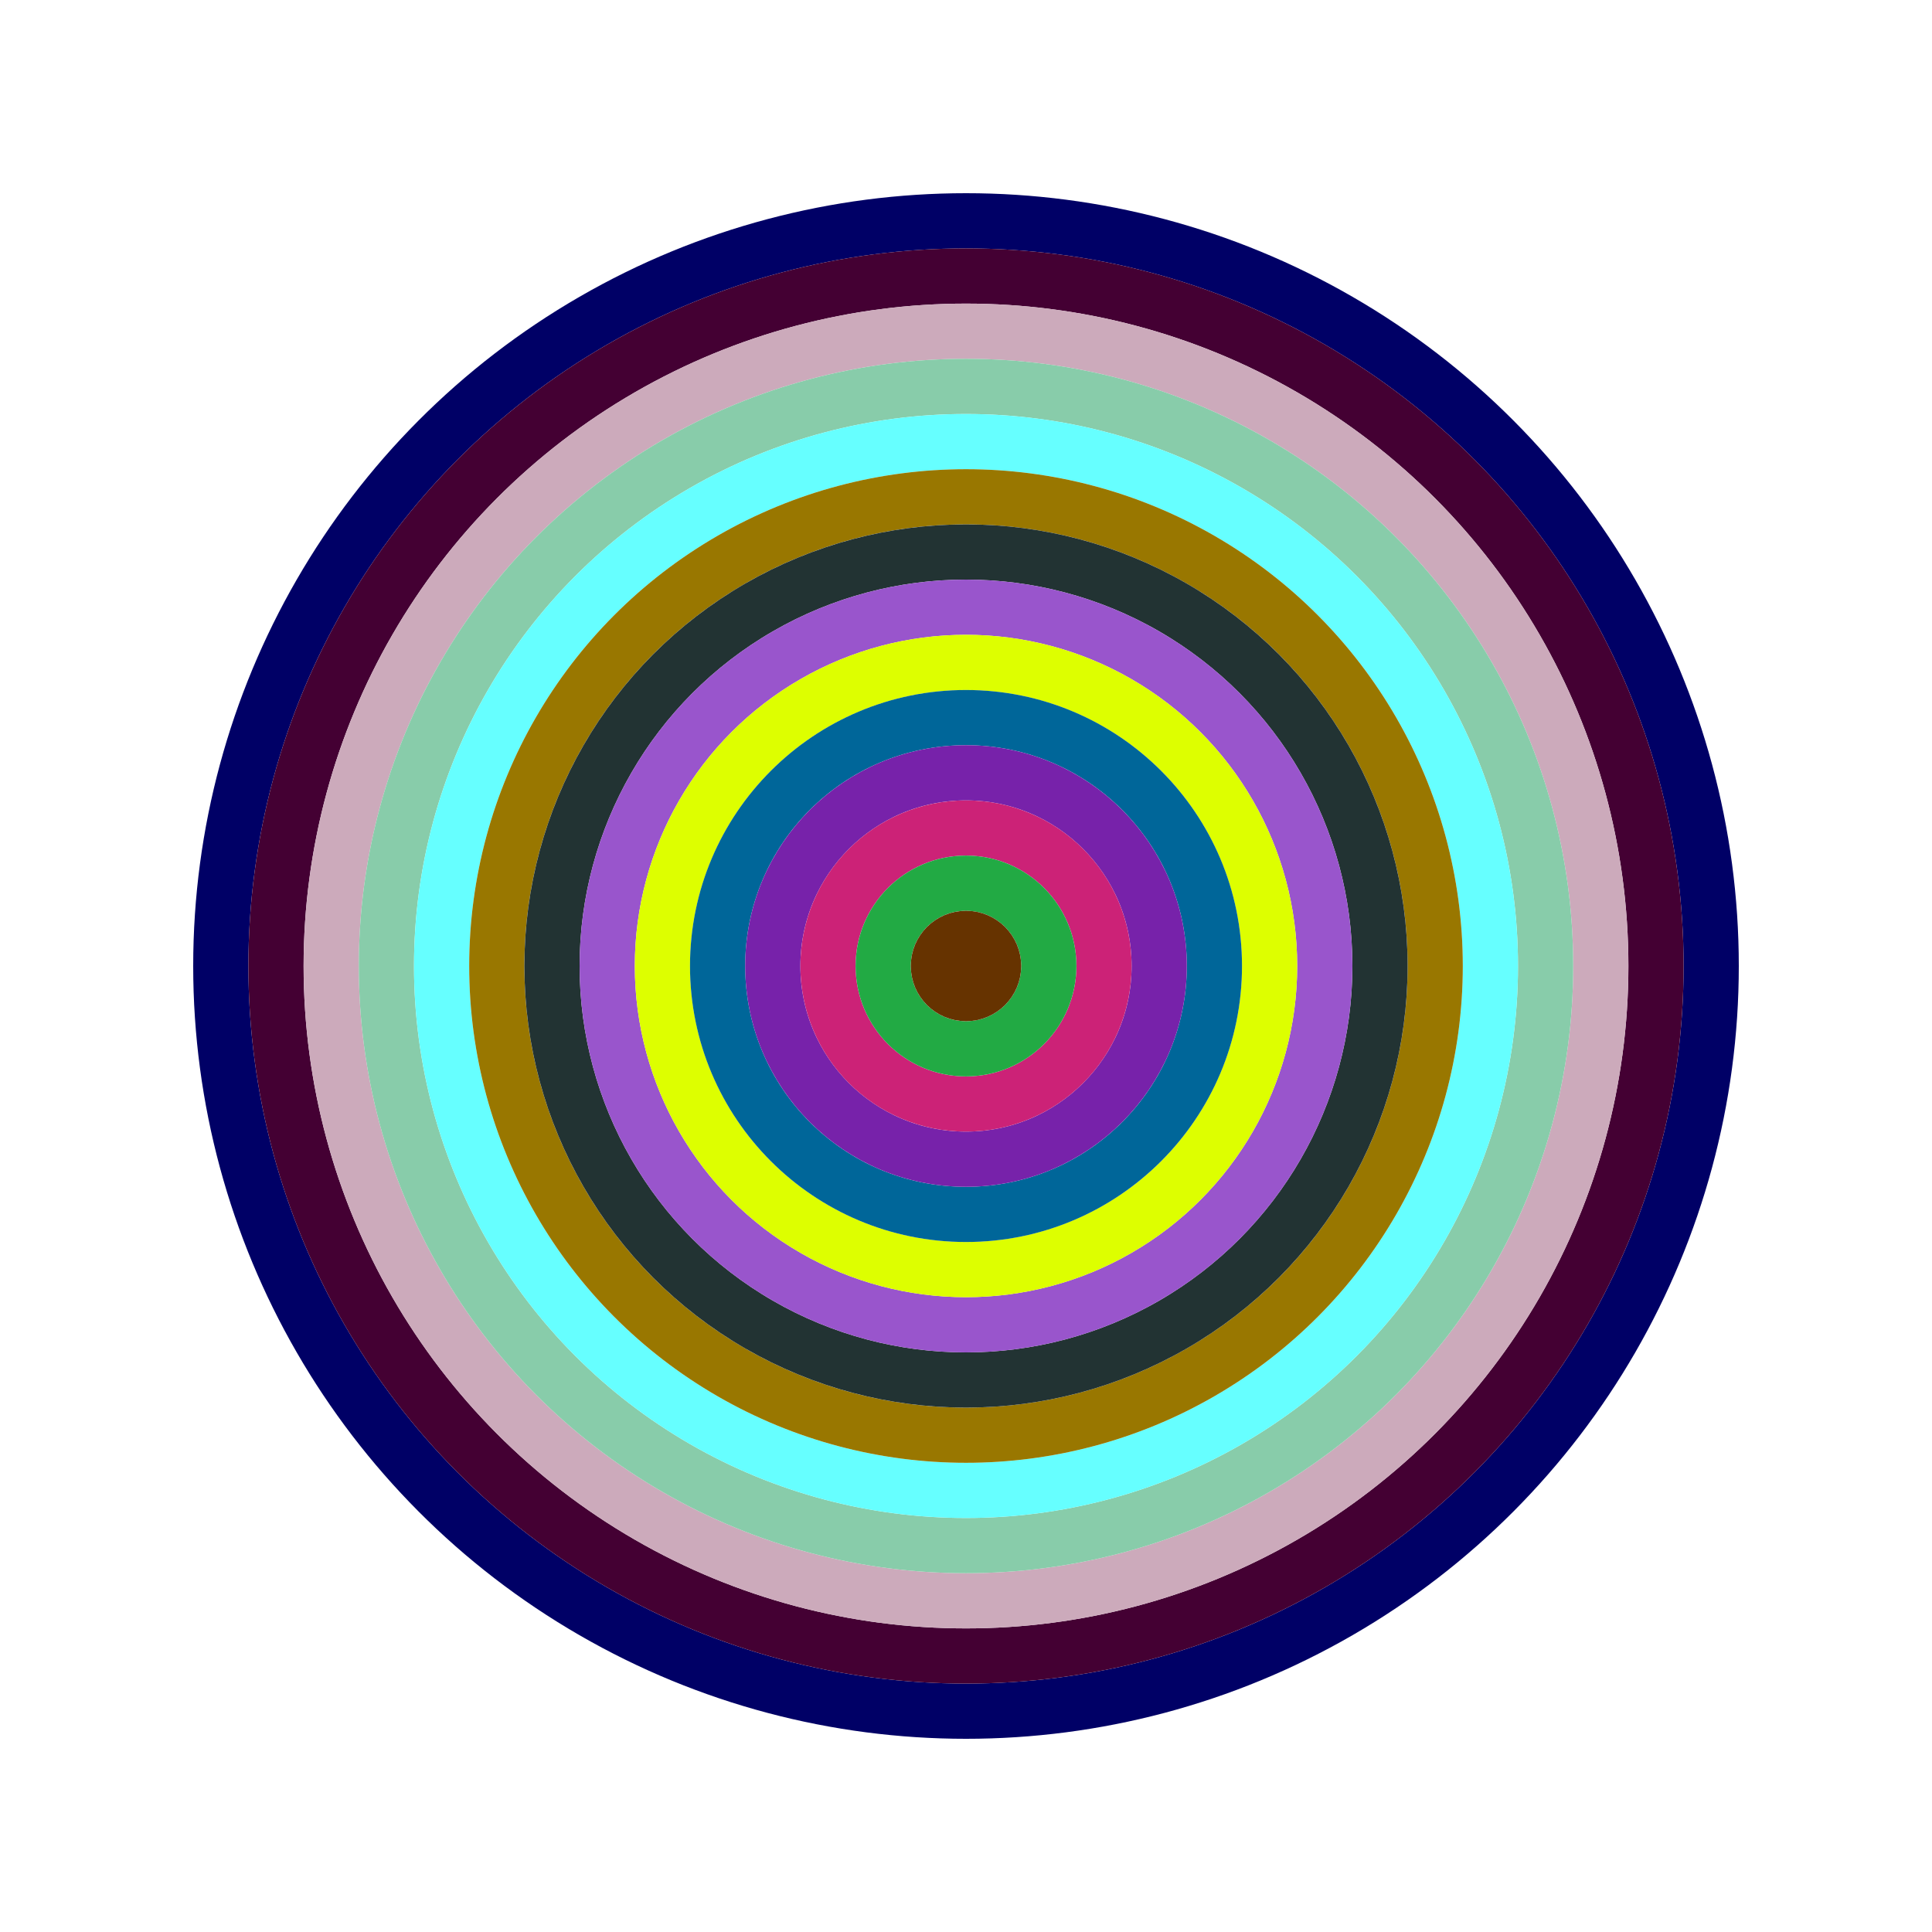 <svg id="0x6403CaB8CA6Ff97023395cdF006972aC272a4630" viewBox="0 0 700 700" xmlns="http://www.w3.org/2000/svg"><style>.a{stroke-width:20;}</style><g class="a" fill="none"><circle cx="350" cy="350" r="270" stroke="#006"></circle><circle cx="350" cy="350" r="250" stroke="#403"></circle><circle cx="350" cy="350" r="230" stroke="#CaB"></circle><circle cx="350" cy="350" r="210" stroke="#8CA"></circle><circle cx="350" cy="350" r="190" stroke="#6Ff"></circle><circle cx="350" cy="350" r="170" stroke="#970"></circle><circle cx="350" cy="350" r="150" stroke="#233"></circle><circle cx="350" cy="350" r="130" stroke="#95c"></circle><circle cx="350" cy="350" r="110" stroke="#dF0"></circle><circle cx="350" cy="350" r="90" stroke="#069"></circle><circle cx="350" cy="350" r="70" stroke="#72a"></circle><circle cx="350" cy="350" r="50" stroke="#C27"></circle><circle cx="350" cy="350" r="30" stroke="#2a4"></circle><circle cx="350" cy="350" r="10" stroke="#630"></circle></g></svg>